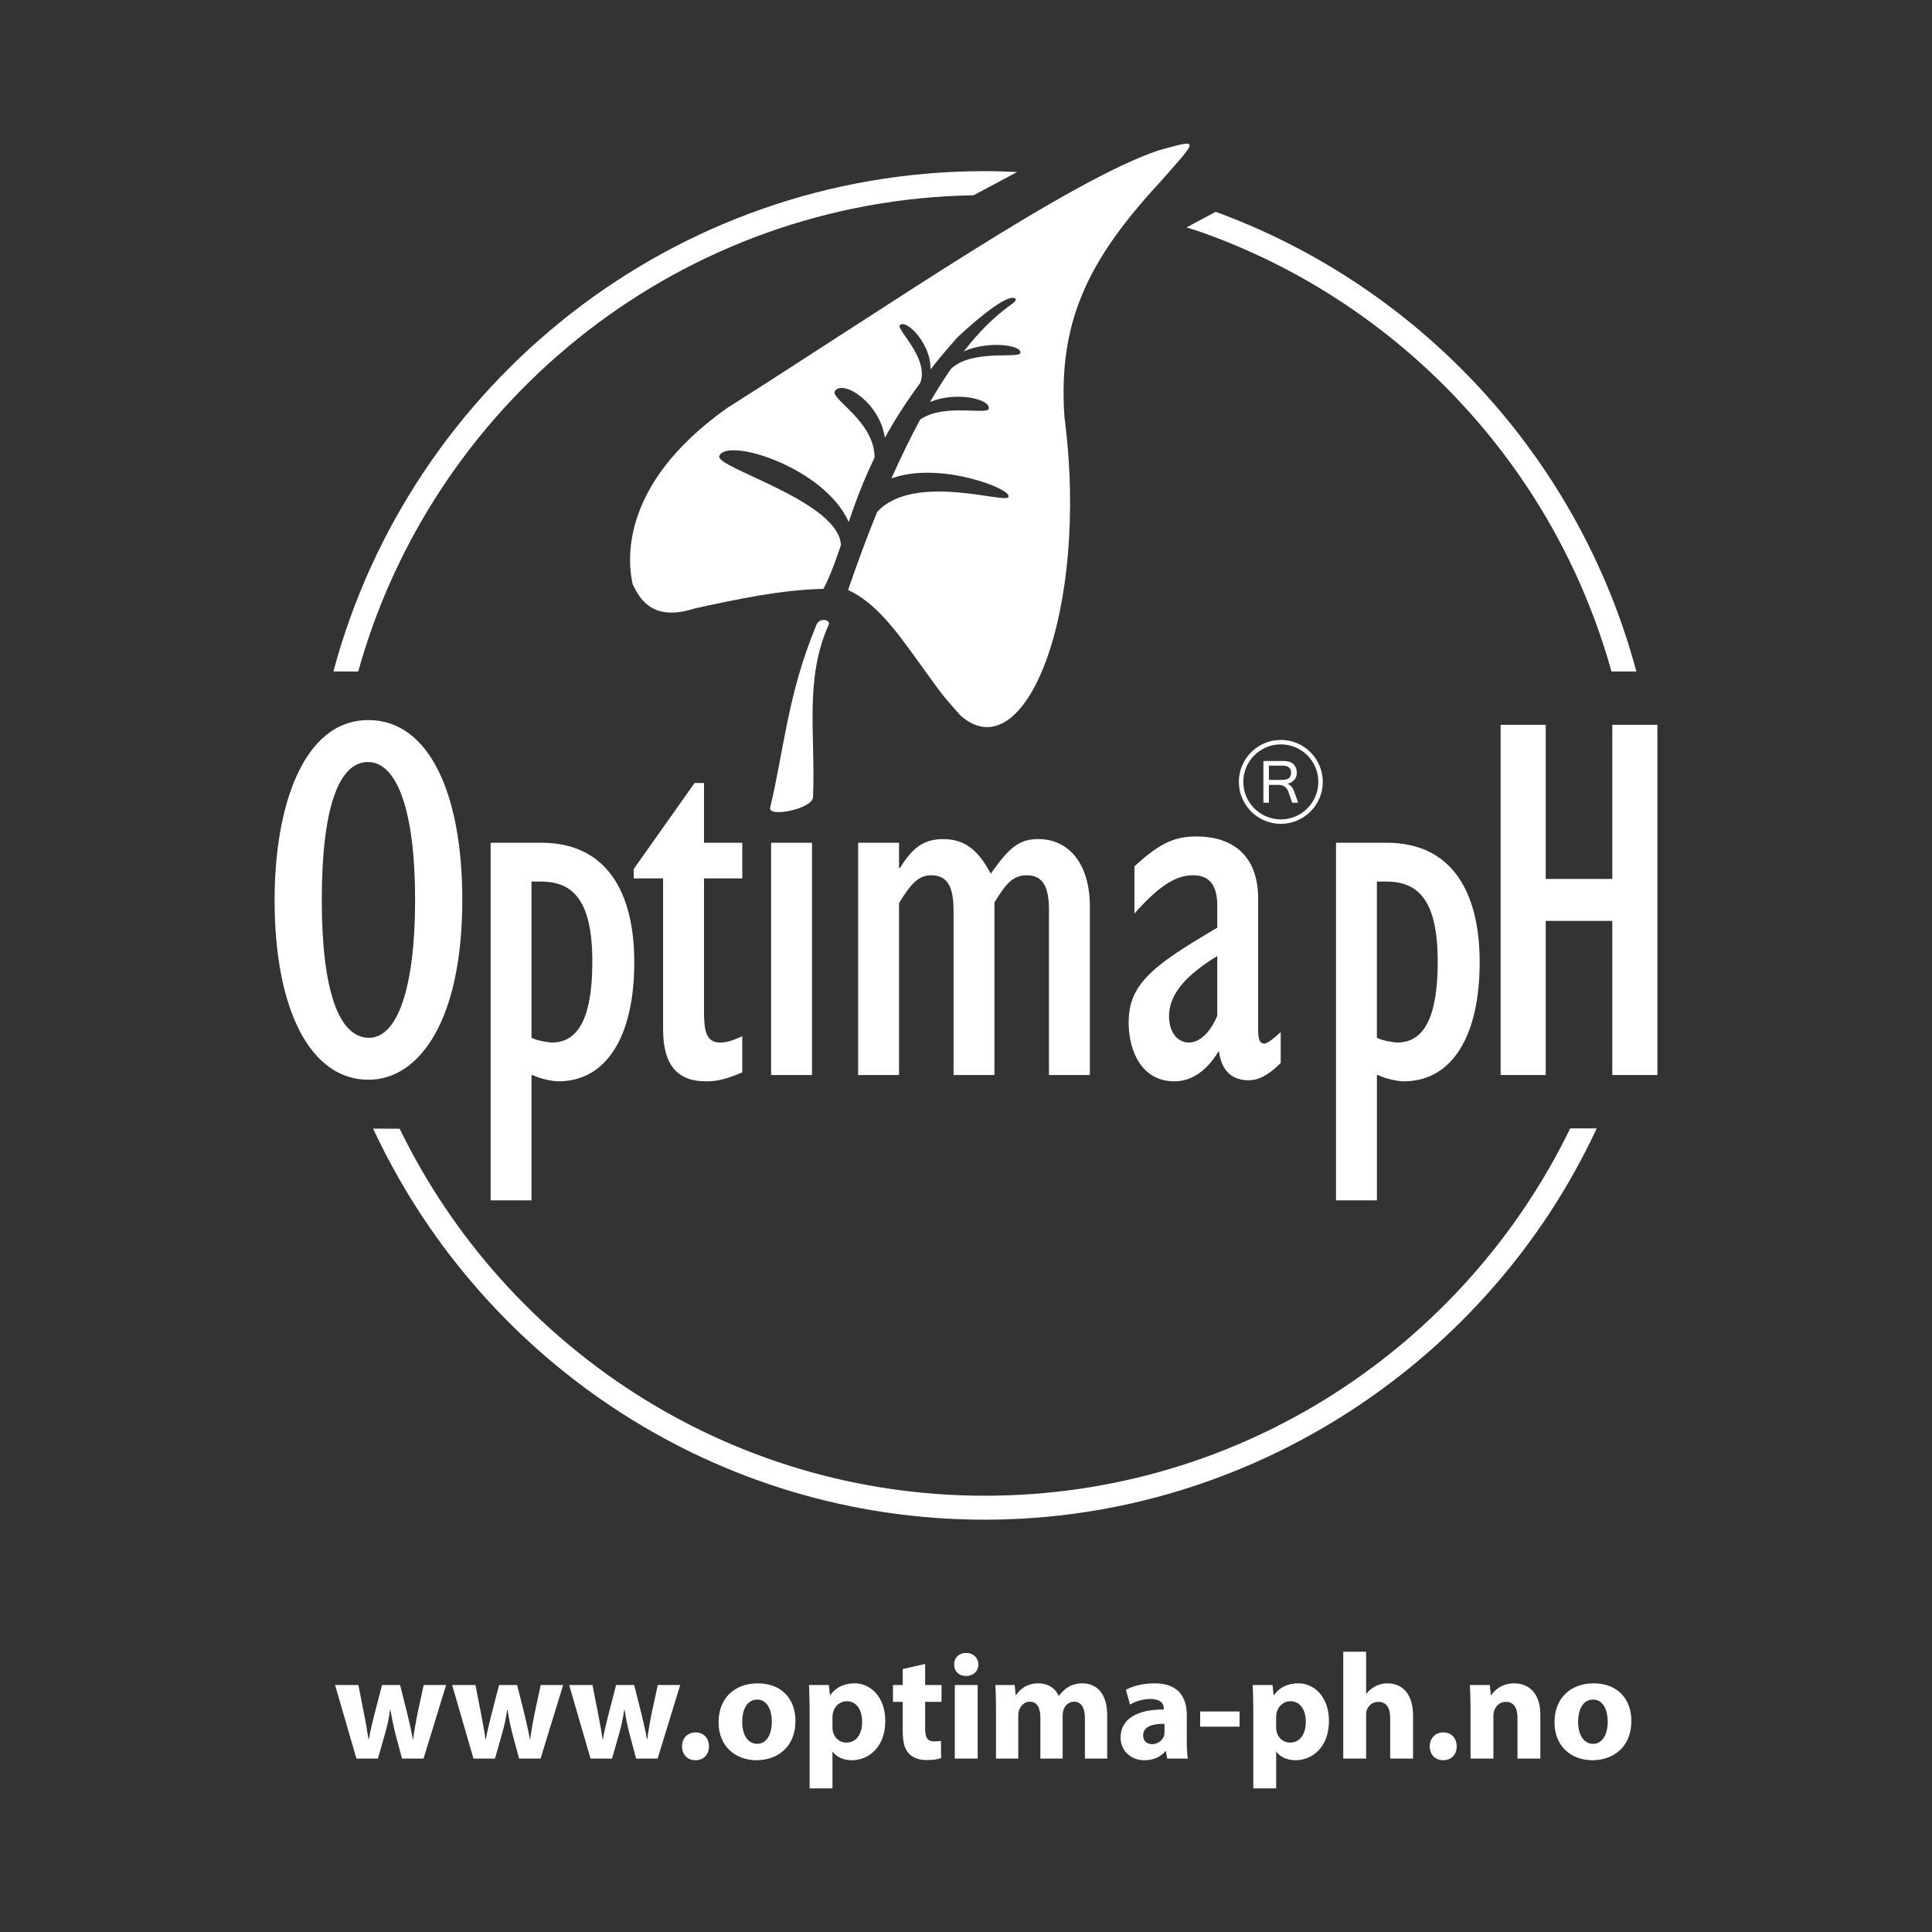 <?xml version="1.0" encoding="UTF-8"?><svg id="Layer_1" xmlns="http://www.w3.org/2000/svg" viewBox="0 0 1920 1920"><rect x="0" y="0" width="1920" height="1920" fill="#333333" stroke="none"/><defs><style>.cls-1{fill:#fff;}</style></defs><g><path class="cls-1" d="M810.79,622.43c-28.02,67.58-31.86,123.85-45.42,180.2-2.45,10.22,42.09,1.26,42.6-10.39,2.64-61.43-8.84-116.91,15.63-171.6,2.01-4.9-10.22-7.8-12.81,1.8Z"/><path class="cls-1" d="M1151.05,149.53c-88.47,30.24-262.5,150.78-428.36,255.93-110.17,77.98-98.05,156.08-94.01,174.93,8.08,17.51,21.91,37.15,61.94,24.24,42.69-9.28,85-18.42,127.74-19.44,6.83-13.26,12.03-27.65,17.34-43.4-1.59-43.52-124.59-76.86-120.87-88.45,6.85-19.39,104.59,11.11,128.6,65.38,6.54-19.25,14.29-40.43,25.7-63.87,.26-36.15-44.43-58.5-39.4-66.2,8.11-11.93,44.71,11.66,49.65,46.42,9.37-17.01,20.85-35.16,35.17-54.56,9.08-24.9-24.6-53.35-20.2-57.5,6.81-6.11,31.49,19.64,30.29,44.22,8.07-10.28,16.96-20.91,26.77-31.89,33.31-31,54.74-44.51,58.13-37.59,.24,4.14-19.89,10.54-51.76,51.45,24.26-10.9,58.31-6.3,56.18,1.72-1.68,5.67-48.8-4.23-69.13,15.98-6.51,9.43-13.38,20.23-20.57,32.58,25.61-10.7,60.14-3.09,58.33,6.7-1.38,6.54-44.55-5.68-68.14,10.78-9.13,16.88-18.7,36.29-28.6,58.53,48.03-17.67,120.75,10.83,116.29,18.25-.41,7.9-93.9-24.96-130.47,15.09-9.41,23.14-19.06,48.89-28.87,77.56,19.37,8.91,36.42,25.09,60.29,57.97,39.37,54.21,29.74,41.92,51.34,66.66,64.05,56.72,128.69-103.31,103.38-296.73-6.3-93.45,22.33-154.66,94.71-232.94,39.81-44.99,39.84-43.07-1.46-31.8Z"/></g><path class="cls-1" d="M459.43,894.32c0,119.85-42.73,178.72-93.27,178.72-56.8,0-93.27-67.74-93.27-178.72,0-92.23,28.14-178.72,93.27-178.72,59.92,0,93.27,72.43,93.27,178.72Zm-92.75,137.04c28.14,0,45.85-48.98,45.85-137.04s-17.72-137.04-46.89-137.04-45.85,46.37-45.85,137.04,17.19,137.04,46.89,137.04Z"/><path class="cls-1" d="M538.11,837.53c63.05,0,92.23,46.9,92.23,118.8s-26.58,118.28-75.55,118.28c-4.69,0-17.19-2.09-25.53-6.25h-1.04v124.53h-40.64v-355.36h50.54Zm-9.9,193.84c6.25,3.12,17.72,4.69,20.32,4.69,28.14,0,40.12-28.66,40.12-80.24,0-60.44-18.76-79.72-51.06-79.72h-9.38v155.28Z"/><path class="cls-1" d="M690.25,778.13h9.38v59.4h38.04v35.44h-38.04v131.82c0,19.8,2.09,31.26,16.15,31.26,6.25,0,11.46-1.56,21.88-6.25v35.96c-16.15,6.77-25.01,8.86-35.95,8.86-27.62,0-42.73-15.11-42.73-51.58v-150.06h-29.18v-9.38l60.44-85.45Z"/><rect class="cls-1" x="766.31" y="837.53" width="40.64" height="230.83"/><path class="cls-1" d="M1083.1,901.1v167.26h-40.64v-164.13c0-21.36-5.21-34.39-21.88-34.39-13.55,0-20.84,7.82-32.31,27.09v171.43h-40.64v-163.09c0-22.92-5.21-35.43-22.4-35.43-12.51,0-20.32,8.86-31.78,27.62v170.9h-40.64v-230.83h40.64v25.01h1.04c12.51-20.84,24.49-28.66,42.73-28.66,20.84,0,34.39,9.9,47.42,34.39,19.28-27.61,29.18-34.39,47.42-34.39,29.7,0,51.06,23.97,51.06,67.22Z"/><path class="cls-1" d="M1250.35,893.28v130.79c0,9.9,2.08,13.02,6.25,13.02,2.09,0,7.3-3.12,16.15-11.46v30.74c-12.51,12.5-22.4,17.19-31.78,17.19-13.03,0-26.58-5.73-29.7-29.18-13.55,22.41-29.18,30.22-44.29,30.22-31.79,0-45.33-29.18-45.33-58.36,0-27.1,11.46-44.29,43.77-66.7,11.98-8.34,26.57-17.19,44.29-27.62v-21.88c0-20.32-7.82-30.22-23.97-30.22-17.19,0-33.87,10.42-58.36,38.04v-46.9c24.49-22.41,39.08-29.7,61.49-29.7,35.95,0,61.49,18.76,61.49,62Zm-68.78,142.77c10.94,0,21.36-10.42,28.14-26.57v-59.4c-32.31,19.8-47.94,38.56-47.94,59.92,0,15.11,7.81,26.05,19.8,26.05Z"/><path class="cls-1" d="M1378.25,837.53c63.05,0,92.23,46.9,92.23,118.8s-26.58,118.28-75.55,118.28c-4.69,0-17.19-2.09-25.53-6.25h-1.04v124.53h-40.64v-355.36h50.54Zm-9.9,193.84c6.25,3.12,17.72,4.69,20.32,4.69,28.14,0,40.12-28.66,40.12-80.24,0-60.44-18.76-79.72-51.06-79.72h-9.38v155.28Z"/><path class="cls-1" d="M1536.12,720.29v153.19h66.17v-153.19h44.81v348.07h-44.81v-153.19h-66.17v153.19h-44.81v-348.07h44.81Z"/><path class="cls-1" d="M978.77,170.08c-309.71,0-570.98,211.23-647.42,497.18l24.64,.07c1.47-5.29,2.31-8.04,2.31-8.04,77.42-265.17,320.57-460.31,609.25-465.25l43.32-23.1c-10.65-.51-21.34-.86-32.11-.86Z"/><path class="cls-1" d="M1192.19,230.15c198.26,69.56,352.55,233.22,409.25,437.12h24.73c-56.56-211.57-214.31-382.2-418.01-456.77l-28.94,15.47c7.23,2.29,12.97,4.19,12.97,4.19Z"/><path class="cls-1" d="M1560.44,1121.39c-104.78,215.83-326.07,365.05-581.67,365.05s-476.75-149.05-581.58-364.72l-26.47-.12c2.64,5.56,3.74,7.69,3.74,7.69,108.14,225.12,338.32,380.96,604.31,380.96s501.49-159.5,608-388.85h-26.33Z"/><path class="cls-1" d="M1261.03,775.06h12.34c1.68,0,3.16-.12,4.38-.39,1.23-.25,2.23-.66,3.03-1.22,.78-.55,1.34-1.3,1.72-2.22,.38-.92,.57-2.05,.57-3.37,0-2.4-.75-4.16-2.22-5.31-1.47-1.12-3.71-1.68-6.7-1.68h-13.13v14.2Zm29.16,22.71h-5.98l-3.9-11.14c-.35-.97-.83-1.85-1.4-2.65-.57-.82-1.26-1.51-2.05-2.09-.79-.59-1.66-1.04-2.6-1.37-.96-.33-1.97-.48-3.02-.48h-10.19v17.73h-5.49v-41.51h18.37c1.14,0,2.2,.01,3.21,.07,1.01,.05,1.97,.17,2.88,.36,.92,.19,1.77,.44,2.59,.8,.8,.36,1.58,.85,2.32,1.47,1.24,1.1,2.19,2.44,2.85,4.02,.66,1.6,.99,3.21,.99,4.87,0,1.44-.23,2.78-.66,4-.43,1.21-1.04,2.3-1.85,3.23-.81,.94-1.8,1.73-2.95,2.39-1.16,.65-2.45,1.11-3.88,1.39v.1c2.91,.92,5.11,3.42,6.65,7.52l4.12,11.29Z"/><path class="cls-1" d="M1272.87,818.72c-22.99,0-41.7-18.71-41.7-41.7s18.71-41.7,41.7-41.7,41.7,18.71,41.7,41.7-18.71,41.7-41.7,41.7Zm0-78.99c-20.56,0-37.29,16.73-37.29,37.29s16.73,37.29,37.29,37.29,37.29-16.73,37.29-37.29-16.73-37.29-37.29-37.29Z"/><g><path class="cls-1" d="M356.18,1674.53l5.83,29.9c1.49,7.63,2.99,15.7,4.19,24.07h.3c1.5-8.37,3.59-16.75,5.38-23.92l7.77-30.05h17.94l7.33,29.15c1.94,8.23,3.89,16.45,5.38,24.82h.3c1.05-8.37,2.54-16.59,4.18-24.97l6.28-29h22.28l-22.43,73.11h-21.38l-6.88-25.72c-1.79-7.17-3.14-13.75-4.64-22.73h-.3c-1.35,9.12-2.84,15.85-4.78,22.73l-7.33,25.72h-21.38l-21.23-73.11h23.18Z"/><path class="cls-1" d="M472.5,1674.53l5.83,29.9c1.49,7.63,2.99,15.7,4.19,24.07h.3c1.5-8.37,3.59-16.75,5.38-23.92l7.77-30.05h17.94l7.33,29.15c1.94,8.23,3.89,16.45,5.38,24.82h.3c1.05-8.37,2.54-16.59,4.18-24.97l6.28-29h22.28l-22.43,73.11h-21.38l-6.88-25.72c-1.79-7.17-3.14-13.75-4.64-22.73h-.3c-1.35,9.12-2.84,15.85-4.78,22.73l-7.33,25.72h-21.38l-21.23-73.11h23.18Z"/><path class="cls-1" d="M588.82,1674.53l5.83,29.9c1.49,7.63,2.99,15.7,4.19,24.07h.3c1.5-8.37,3.59-16.75,5.38-23.92l7.77-30.05h17.94l7.33,29.15c1.94,8.23,3.89,16.45,5.38,24.82h.3c1.05-8.37,2.54-16.59,4.18-24.97l6.28-29h22.28l-22.43,73.11h-21.38l-6.88-25.72c-1.79-7.17-3.14-13.75-4.64-22.73h-.3c-1.35,9.12-2.84,15.85-4.78,22.73l-7.33,25.72h-21.38l-21.23-73.11h23.18Z"/><path class="cls-1" d="M677.79,1735.53c0-8.07,5.53-13.9,13.46-13.9s13.31,5.68,13.31,13.9-5.38,13.76-13.46,13.76-13.31-5.83-13.31-13.76Z"/><path class="cls-1" d="M790.52,1710.27c0,26.76-18.99,39.02-38.58,39.02-21.38,0-37.83-14.06-37.83-37.68s15.55-38.72,39.02-38.72,37.38,15.4,37.38,37.38Zm-52.93,.75c0,12.56,5.23,21.98,14.95,21.98,8.82,0,14.5-8.83,14.5-21.98,0-10.92-4.19-21.98-14.5-21.98-10.92,0-14.95,11.21-14.95,21.98Z"/><path class="cls-1" d="M804.58,1699.05c0-9.57-.3-17.79-.6-24.52h19.74l1.05,10.16h.3c5.38-7.77,13.76-11.81,24.37-11.81,16,0,30.35,13.9,30.35,37.23,0,26.61-16.89,39.17-33.19,39.17-8.82,0-15.7-3.59-18.99-8.37h-.3v36.33h-22.73v-78.2Zm22.73,17.19c0,1.79,.15,3.44,.45,4.78,1.5,6.13,6.73,10.76,13.31,10.76,9.87,0,15.7-8.22,15.7-20.63,0-11.66-5.23-20.49-15.4-20.49-6.43,0-12.11,4.78-13.61,11.51-.3,1.2-.45,2.69-.45,4.04v10.02Z"/><path class="cls-1" d="M919.4,1653.6v20.93h16.3v16.74h-16.3v26.47c0,8.82,2.09,12.86,8.97,12.86,2.84,0,5.08-.3,6.73-.6l.15,17.19c-2.99,1.19-8.37,1.94-14.8,1.94-7.33,0-13.46-2.54-17.04-6.28-4.19-4.34-6.28-11.36-6.28-21.68v-29.9h-9.72v-16.74h9.72v-15.85l22.28-5.08Z"/><path class="cls-1" d="M972.33,1654.2c0,6.28-4.78,11.36-12.26,11.36s-11.96-5.08-11.81-11.36c-.15-6.58,4.64-11.51,11.96-11.51s11.96,4.93,12.11,11.51Zm-23.47,93.45v-73.11h22.73v73.11h-22.73Z"/><path class="cls-1" d="M989.82,1697.86c0-9.12-.3-16.9-.6-23.32h19.14l1.05,9.87h.45c3.14-4.64,9.57-11.51,22.13-11.51,9.42,0,16.89,4.78,20.04,12.41h.3c2.69-3.74,5.98-6.73,9.42-8.82,4.04-2.39,8.52-3.59,13.9-3.59,14.06,0,24.67,9.87,24.67,31.7v43.06h-22.13v-39.77c0-10.62-3.44-16.74-10.76-16.74-5.24,0-8.97,3.59-10.47,7.92-.6,1.65-.9,4.04-.9,5.83v42.76h-22.13v-40.97c0-9.27-3.29-15.55-10.47-15.55-5.83,0-9.27,4.49-10.62,8.23-.75,1.79-.9,3.89-.9,5.68v42.61h-22.13v-49.79Z"/><path class="cls-1" d="M1159.97,1747.65l-1.34-7.33h-.45c-4.78,5.83-12.26,8.97-20.93,8.97-14.8,0-23.62-10.77-23.62-22.43,0-18.99,17.04-28.11,42.91-27.96v-1.05c0-3.89-2.09-9.42-13.31-9.42-7.47,0-15.4,2.54-20.18,5.53l-4.18-14.65c5.08-2.84,15.1-6.43,28.41-6.43,24.37,0,32.14,14.35,32.14,31.55v25.42c0,7.03,.3,13.76,1.05,17.79h-20.48Zm-2.69-34.54c-11.96-.15-21.23,2.69-21.23,11.51,0,5.83,3.89,8.67,8.97,8.67,5.68,0,10.32-3.74,11.81-8.37,.3-1.19,.45-2.54,.45-3.89v-7.92Z"/><path class="cls-1" d="M1231.89,1700.85v15.1h-39.17v-15.1h39.17Z"/><path class="cls-1" d="M1245.5,1699.05c0-9.57-.3-17.79-.6-24.52h19.74l1.05,10.16h.3c5.38-7.77,13.75-11.81,24.37-11.81,16,0,30.35,13.9,30.35,37.23,0,26.61-16.9,39.17-33.19,39.17-8.82,0-15.7-3.59-18.98-8.37h-.3v36.33h-22.72v-78.2Zm22.72,17.19c0,1.79,.15,3.44,.45,4.78,1.49,6.13,6.73,10.76,13.31,10.76,9.87,0,15.7-8.22,15.7-20.63,0-11.66-5.23-20.49-15.4-20.49-6.43,0-12.11,4.78-13.61,11.51-.3,1.2-.45,2.69-.45,4.04v10.02Z"/><path class="cls-1" d="M1334.91,1641.49h22.72v41.72h.3c2.39-3.14,5.38-5.53,8.97-7.48,3.29-1.79,7.63-2.84,11.81-2.84,14.5,0,25.57,10.02,25.57,31.99v42.76h-22.73v-40.22c0-9.57-3.29-16.15-11.81-16.15-5.98,0-9.72,3.89-11.36,7.92-.6,1.5-.75,3.44-.75,5.09v43.36h-22.72v-106.16Z"/><path class="cls-1" d="M1420.88,1735.53c0-8.07,5.53-13.9,13.46-13.9s13.31,5.68,13.31,13.9-5.38,13.76-13.46,13.76-13.31-5.83-13.31-13.76Z"/><path class="cls-1" d="M1461.4,1697.86c0-9.12-.3-16.9-.6-23.32h19.74l1.05,10.02h.45c2.99-4.64,10.47-11.66,22.58-11.66,14.95,0,26.16,9.87,26.16,31.4v43.36h-22.73v-40.52c0-9.42-3.29-15.85-11.51-15.85-6.28,0-10.02,4.34-11.51,8.52-.6,1.34-.9,3.59-.9,5.68v42.16h-22.72v-49.79Z"/><path class="cls-1" d="M1621.23,1710.27c0,26.76-18.99,39.02-38.57,39.02-21.38,0-37.83-14.06-37.83-37.68s15.55-38.72,39.02-38.72,37.38,15.4,37.38,37.38Zm-52.93,.75c0,12.56,5.23,21.98,14.95,21.98,8.83,0,14.5-8.83,14.5-21.98,0-10.92-4.18-21.98-14.5-21.98-10.91,0-14.95,11.21-14.95,21.98Z"/></g></svg>